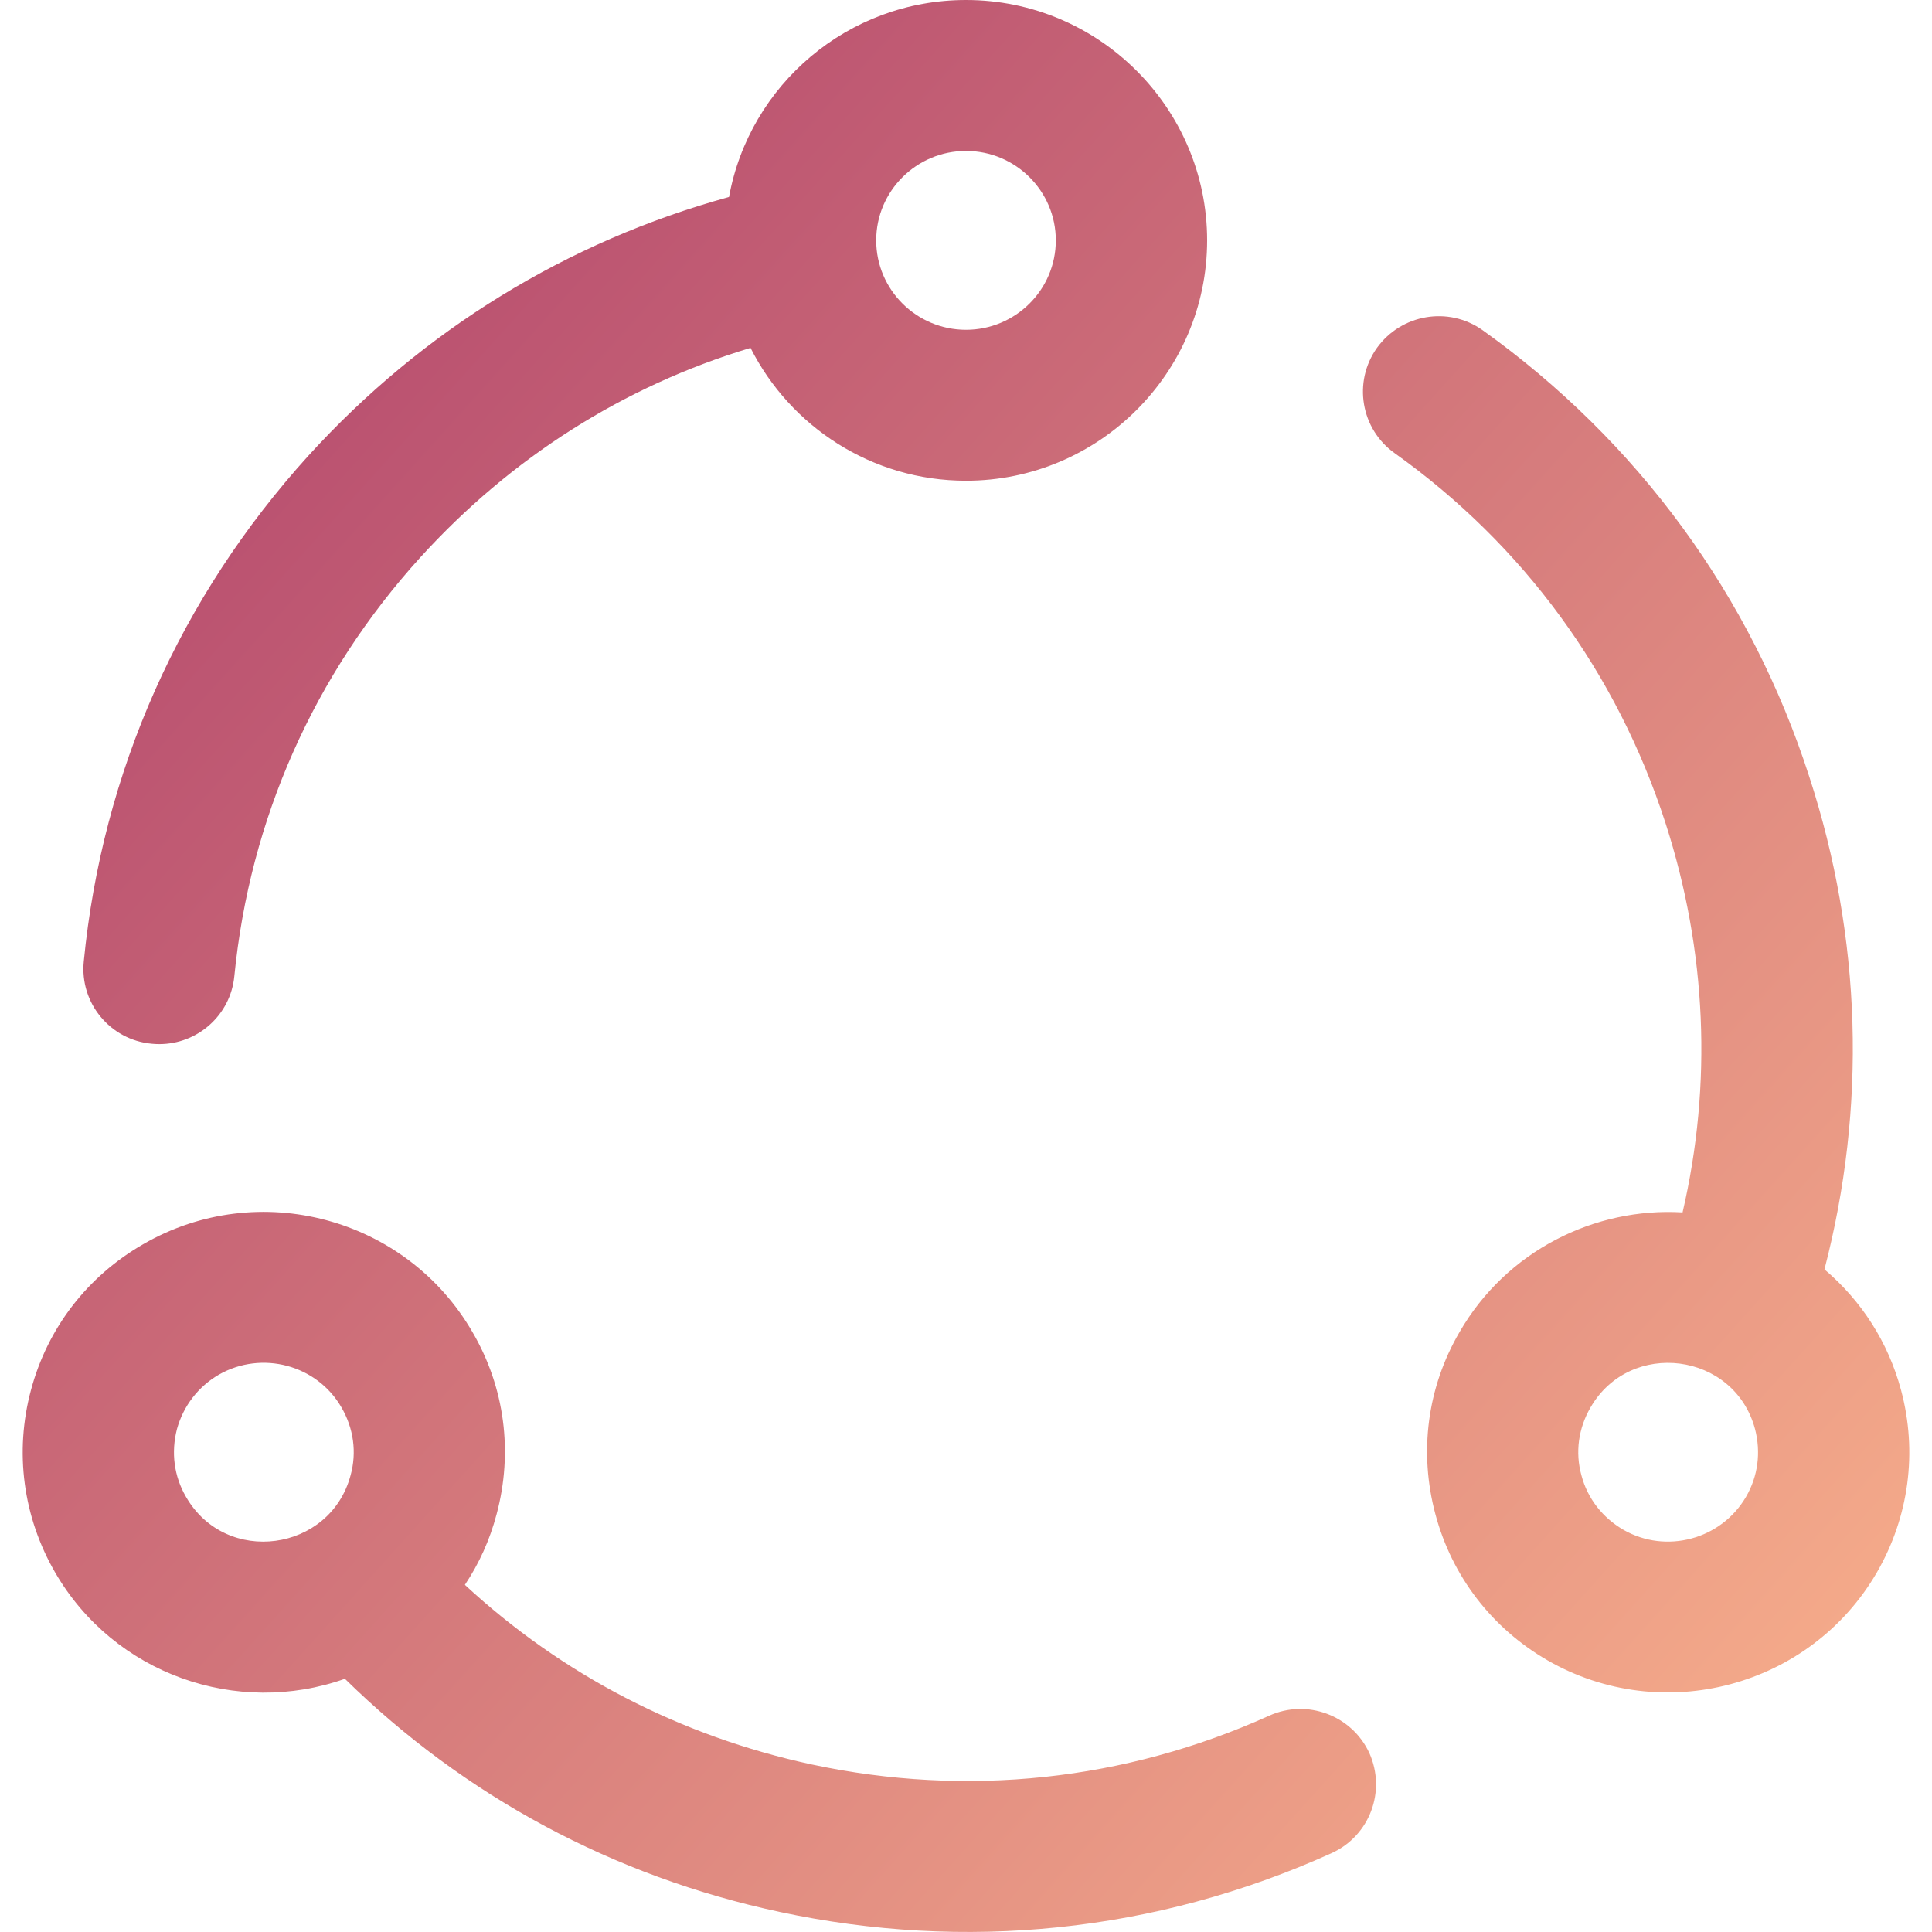 <svg xmlns="http://www.w3.org/2000/svg" viewBox="0 0 512 512" width="512" height="512"><defs><linearGradient id="P" gradientUnits="userSpaceOnUse"></linearGradient><linearGradient id="g1" x1="6" y1="30.9" x2="506" y2="481.1" href="#P"><stop stop-color="#ae3f6b"></stop><stop offset="1" stop-color="#f9b18c"></stop></linearGradient></defs><style>.a{fill:url(#g1)}</style><path fill-rule="evenodd" class="a" d="m497.4 416.7c-17.7 30.5-56.9 40.8-87.3 23.3-14.7-8.5-25.3-22.2-29.7-38.7-4.4-16.4-2.2-33.6 6.4-48.3 12.4-21.5 35.8-33.1 59.1-31.7 7.9-34 6.4-69.3-4.5-103.1-12.9-39.9-37.7-73.8-71.8-98.1-9-6.4-11.1-18.9-4.7-27.9 6.5-9 19-11.1 28-4.7 41.1 29.4 71.1 70.3 86.6 118.4 13.9 42.7 15.2 87.5 4 130.5 9.8 8.3 16.9 19.3 20.3 32 4.4 16.4 2.1 33.6-6.4 48.3zm-32.3-38c-5.5-20.4-33.1-23.9-43.6-5.7-3.2 5.5-4.1 11.9-2.4 18 1.6 6.1 5.6 11.2 11.1 14.4q0 0 0 0c11.3 6.5 25.9 2.6 32.5-8.7 3.2-5.5 4-11.8 2.4-18zm-442.9-123.9c4.9-50.2 25.5-96.5 59.5-134 30.3-33.3 68.6-56.8 111.5-68.6 5.4-29.7 31.5-52.2 62.8-52.2 35.2 0 63.9 28.6 63.9 63.7 0 35.1-28.7 63.7-63.9 63.7-25 0-46.6-14.4-57.1-35.2-33.6 10.1-63.5 29.1-87.5 55.5-28.2 31.1-45.2 69.4-49.3 111-1 10.3-9.7 18-19.9 18q-1 0-2-0.1c-11-1-19.1-10.8-18-21.8zm210-191.1c0 13.1 10.7 23.7 23.8 23.7 13.1 0 23.8-10.6 23.8-23.7 0-13.1-10.7-23.7-23.8-23.7-13.1 0-23.8 10.6-23.8 23.7zm130.7 400.9c4.5 10.1 0.1 21.9-10 26.5-46.9 21.2-97.5 26-146.2 15.6-44.1-9.4-83.6-30.7-115.3-61.8-28.5 10.1-61.1-1.1-76.8-28.2-8.5-14.7-10.8-31.9-6.4-48.3 4.4-16.5 15-30.2 29.8-38.7 30.5-17.6 69.6-7.1 87.2 23.3 8.6 14.7 10.8 31.9 6.4 48.3-1.8 6.8-4.6 13-8.4 18.7 25.7 23.8 57.1 40.1 91.9 47.6 41.2 8.8 83.1 4.3 121.2-12.9 10.1-4.6 22-0.1 26.6 9.9zm-272.4-91.6c-6.5-11.3-21.1-15.2-32.5-8.7-5.5 3.2-9.4 8.3-11.1 14.4-1.6 6.2-0.8 12.5 2.4 18 10.6 18.4 38.2 14.5 43.6-5.7 1.7-6.1 0.8-12.5-2.4-18z"></path></svg>